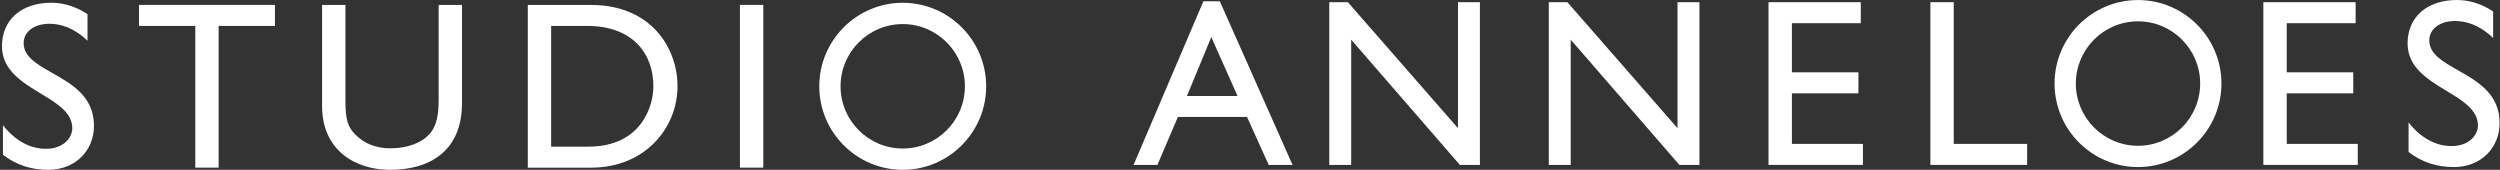 <svg width="530" height="36" viewBox="0 0 530 36" fill="none" xmlns="http://www.w3.org/2000/svg">
<rect x="0" y="0" width="530" height="36" fill="#333333" stroke="none"/>
<path d="M515.007 8.554C515.007 6.125 517.28 4.454 520.465 4.454C522.789 4.454 525.621 5.264 528.549 8.046V2.429C526.122 0.81 523.496 0 520.87 0C514.551 0 510.41 3.592 510.41 9.209C510.41 14.272 514.681 16.858 518.651 19.261C522.099 21.347 525.32 23.297 525.32 26.612C525.32 28.534 523.547 30.963 519.715 30.963C516.324 30.963 513.146 29.189 510.616 25.957V32.229C513.499 34.401 516.53 35.416 520.266 35.416C525.827 35.416 529.917 31.471 529.917 26.06C529.917 19.884 525.197 17.216 521.069 14.882C517.859 13.068 515.007 11.455 515.007 8.554Z" fill="white"/>
<path fill-rule="evenodd" clip-rule="evenodd" d="M240.316 34.96L255.123 0.265H258.602L274.02 34.96H268.966L264.369 24.794H249.716L245.369 34.96H240.316ZM256.793 7.855L251.636 20.347H262.354L256.793 7.855Z" fill="white"/>
<path d="M285.745 0.464L309.092 27.172V0.464H313.74V34.96H309.496L286.451 8.407V34.96H281.802V0.464H285.745Z" fill="white"/>
<path d="M355.631 27.172L332.284 0.464H328.342V34.96H332.99V8.407L356.036 34.96H360.28V0.464H355.631V27.172Z" fill="white"/>
<path d="M393.984 19.788H379.883V30.506H394.94V34.96H374.925V0.464H394.484V4.918H379.883V15.334H393.984V19.788Z" fill="white"/>
<path d="M414.19 0.464H409.24V34.96H429.755V30.506H414.19V0.464Z" fill="white"/>
<path d="M498.891 19.788H484.79V30.506H499.847V34.96H479.832V0.464H499.391V4.918H484.79V15.334H498.891V19.788Z" fill="white"/>
<path fill-rule="evenodd" clip-rule="evenodd" d="M435.566 17.712C435.566 7.95 443.502 0.007 453.256 0.007C463.01 0.007 470.946 7.95 470.946 17.712C470.946 27.473 463.01 35.416 453.256 35.416C443.502 35.416 435.566 27.473 435.566 17.712ZM440.075 17.712C440.075 24.985 445.989 30.904 453.256 30.904C460.523 30.904 466.437 24.985 466.437 17.712C466.437 10.439 460.523 4.52 453.256 4.52C445.989 4.52 440.075 10.439 440.075 17.712Z" fill="white"/>
<path d="M0.623 26.54C3.153 29.772 6.331 31.546 9.722 31.546C13.554 31.546 15.327 29.117 15.327 27.195C15.327 23.88 12.106 21.931 8.658 19.844C4.688 17.441 0.417 14.856 0.417 9.793C0.417 4.176 4.558 0.583 10.877 0.583C13.503 0.583 16.129 1.393 18.556 3.013V8.63C15.629 5.847 12.797 5.037 10.472 5.037C7.287 5.037 5.014 6.708 5.014 9.138C5.014 12.039 7.866 13.651 11.076 15.466C15.204 17.8 19.924 20.468 19.924 26.643C19.924 32.054 15.835 36 10.274 36C6.537 36 3.506 34.984 0.623 32.812V26.54Z" fill="white"/>
<path d="M29.472 1.04H58.284V5.494H46.353V35.536H41.403V5.494H29.472V1.04Z" fill="white"/>
<path d="M97.946 1.04H92.996V21.122C92.996 24.361 92.591 26.886 90.826 28.66C89.259 30.229 86.53 31.443 82.735 31.443C79.756 31.443 77.277 30.479 75.305 28.506C73.739 26.938 73.231 25.318 73.231 21.424V1.04H68.281V22.484C68.281 31.892 75.357 35.993 82.632 35.993C92.893 35.993 97.946 30.427 97.946 21.984V1.04Z" fill="white"/>
<path fill-rule="evenodd" clip-rule="evenodd" d="M125.287 1.047C138.02 1.047 143.632 10.153 143.632 18.295C143.632 27.144 136.711 35.544 125.339 35.544H111.893V1.047H125.287ZM116.843 31.09H124.721C135.938 31.09 138.52 22.543 138.52 18.295C138.52 11.361 134.122 5.494 124.471 5.494H116.843V31.09Z" fill="white"/>
<path d="M161.816 1.04H156.865V35.536H161.816V1.04Z" fill="white"/>
<path fill-rule="evenodd" clip-rule="evenodd" d="M191.378 0.591C201.132 0.591 209.069 8.534 209.069 18.295C209.069 28.057 201.132 36 191.378 36C181.625 36 173.688 28.057 173.688 18.295C173.688 8.534 181.625 0.591 191.378 0.591ZM178.197 18.295C178.197 25.569 184.111 31.487 191.378 31.487C198.646 31.487 204.56 25.569 204.56 18.295C204.56 11.022 198.646 5.103 191.378 5.103C184.111 5.103 178.197 11.022 178.197 18.295Z" fill="white"/>
</svg>
